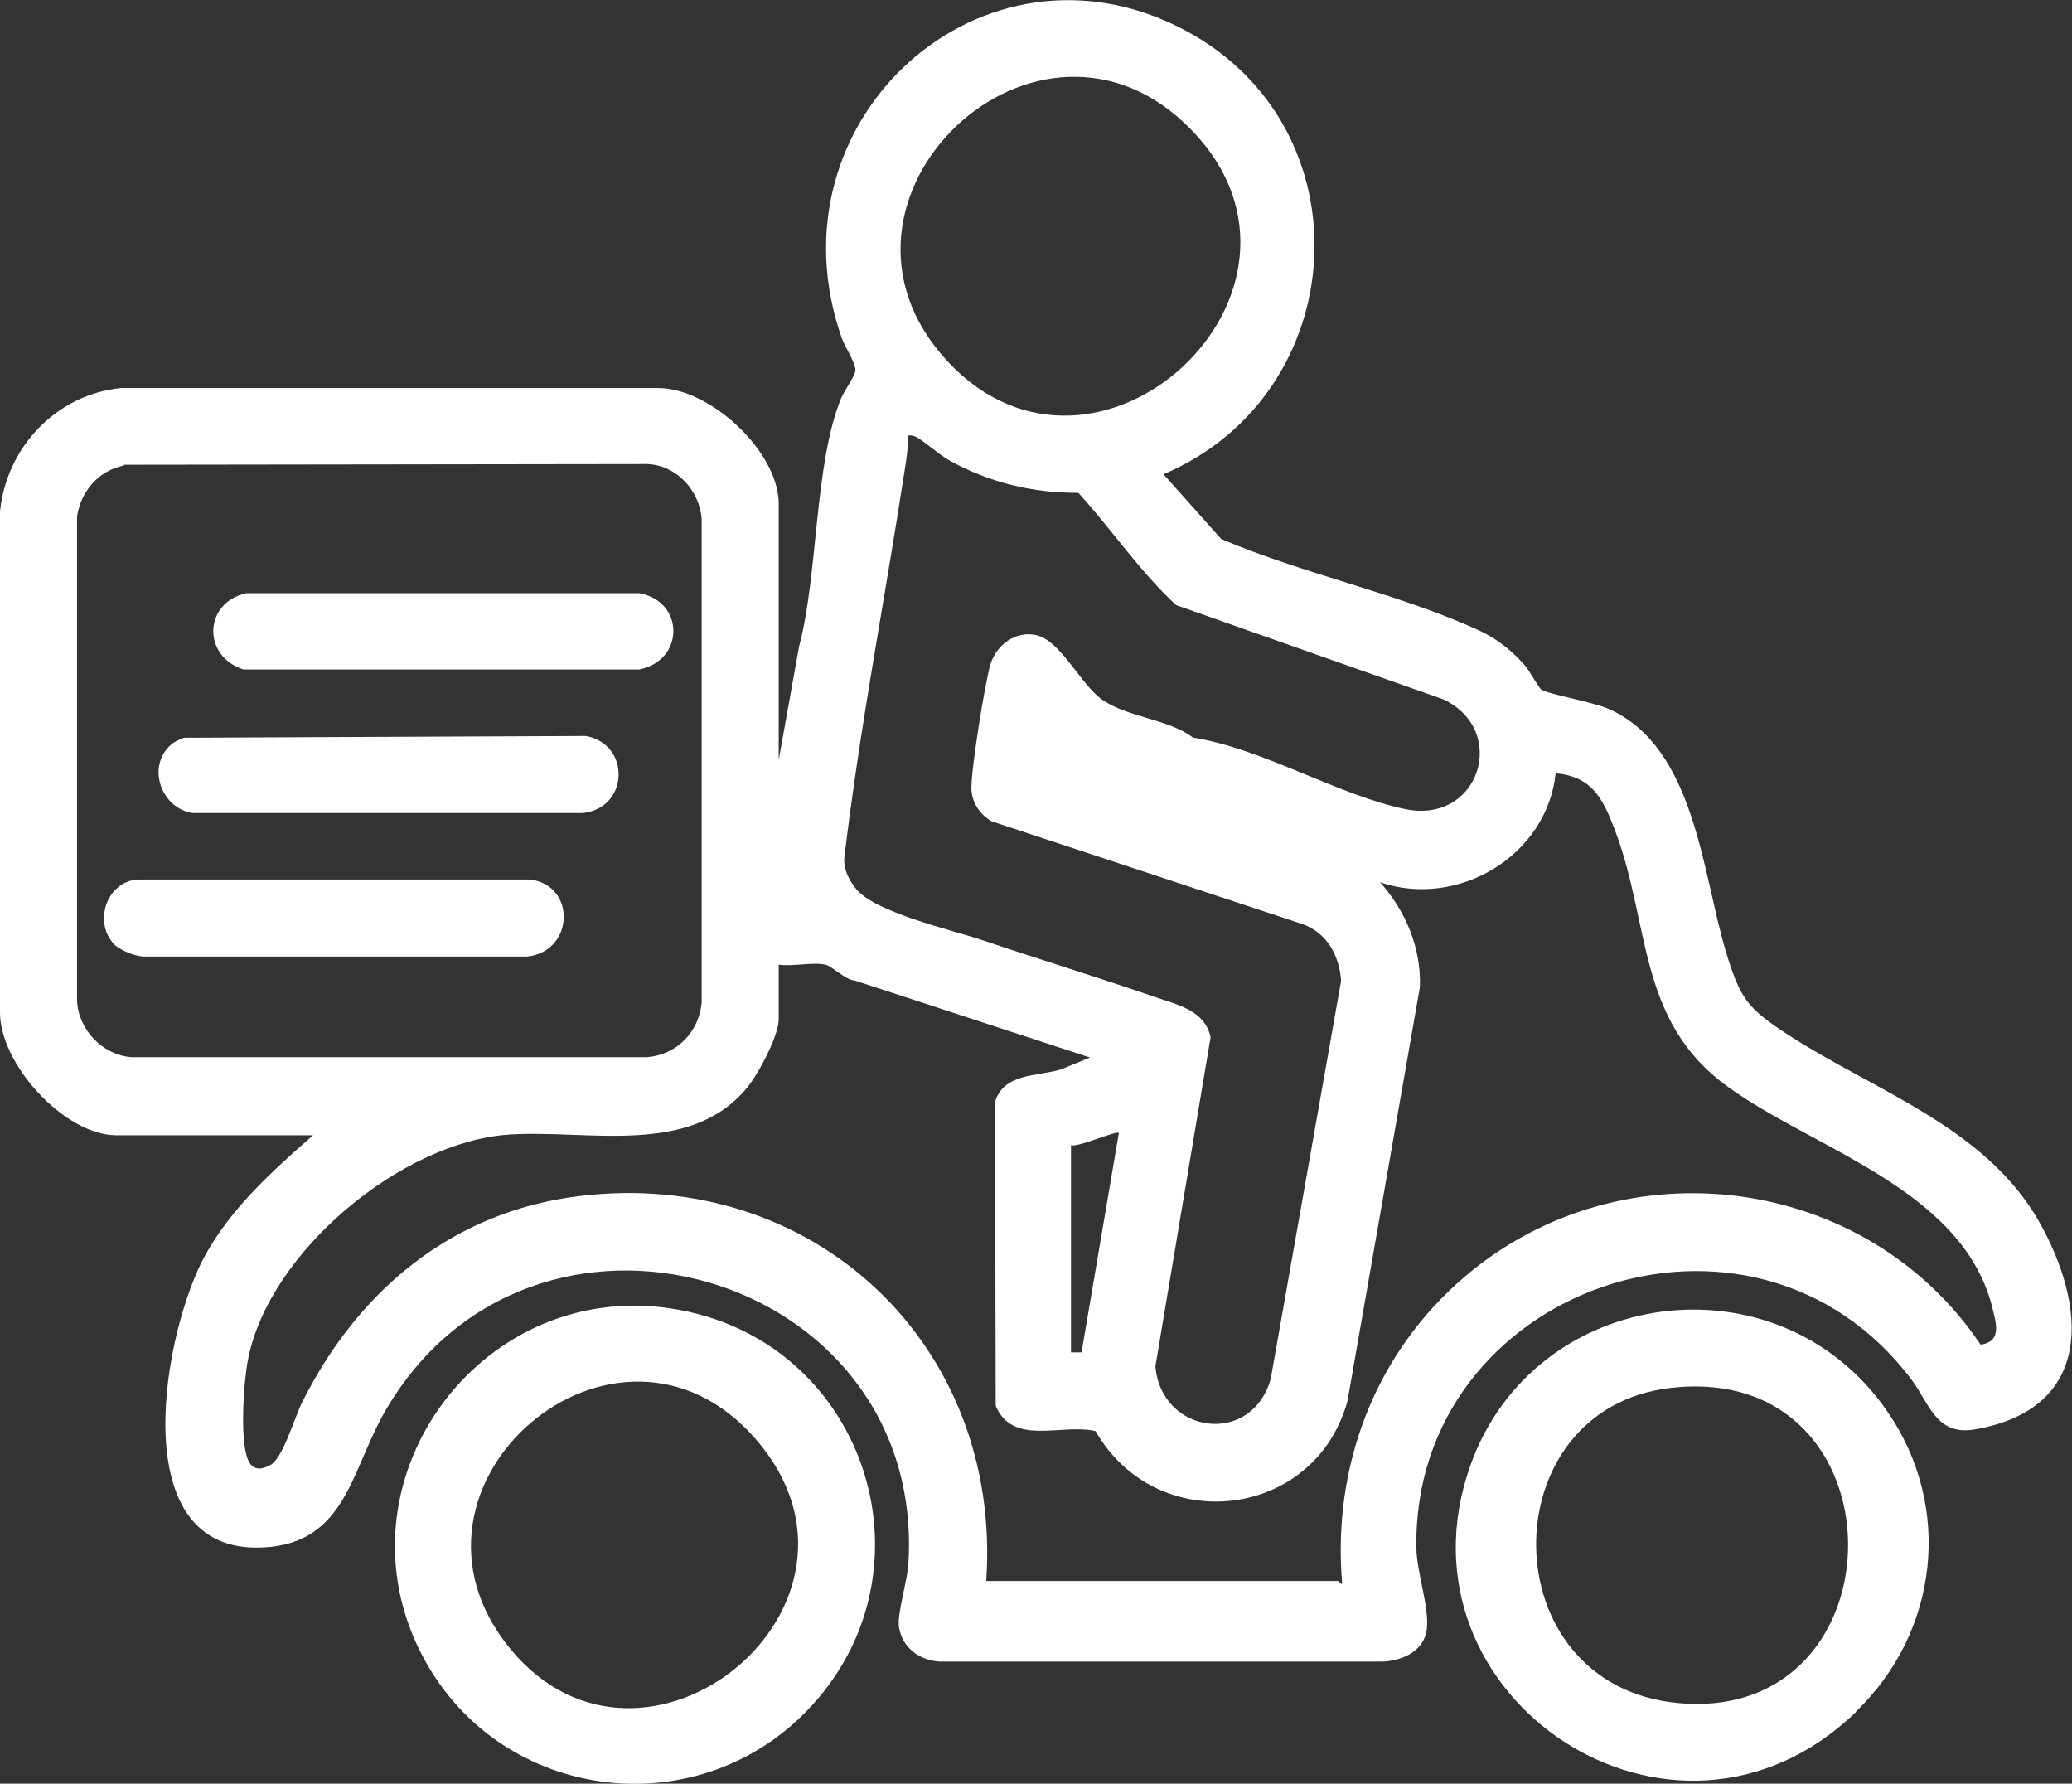 <?xml version="1.0" encoding="UTF-8"?> <svg xmlns="http://www.w3.org/2000/svg" id="Laag_1" data-name="Laag 1" viewBox="0 0 58.91 50.7"><rect x="0" y="0" width="58.91" height="50.7" fill="#333333" stroke="none"/><defs><style> .cls-1 { fill: #fff; } </style></defs><path class="cls-1" d="M22.14,21.6l.58-3.23c.54-2.02.43-5.17,1.19-7.04.09-.22.4-.64.41-.8.01-.21-.29-.66-.38-.9-2.2-6.2,4-11.82,9.75-8.77,5.23,2.78,4.77,10.34-.61,12.62l1.64,1.84c2.31.99,5.04,1.55,7.31,2.59.53.24.95.58,1.33,1.01.12.14.39.63.46.68.18.13,1.48.35,1.94.56,2.43,1.1,2.63,4.62,3.31,6.89.41,1.35.61,1.61,1.78,2.37,2.43,1.58,5.58,2.61,7.11,5.28,1.39,2.44,1.58,5.34-1.81,5.93-1.1.19-1.29-.73-1.8-1.41-4.52-6.01-14.2-2.63-14.08,4.78.01.69.36,1.65.3,2.28s-.66.92-1.25.95h-12.61c-.58-.04-1.06-.4-1.15-.98-.06-.38.25-1.34.27-1.85.47-8.31-10.8-11.53-14.93-4.2-.95,1.7-1.11,3.79-3.62,3.79-3.77-.01-2.62-6.19-1.44-8.32.75-1.35,1.92-2.4,3.06-3.4H3.29C1.82,32.25-.03,30.23,0,28.74v-14.2c.18-1.82,1.6-3.33,3.44-3.51h15.26c1.49-.01,3.44,1.81,3.44,3.29v7.29ZM33.9,3.72c-4.35-4.54-11.21,1.98-6.96,6.55s11.31-2.02,6.96-6.55ZM33.94,20.97c1.96.31,4.12,1.64,6.02,2.03,2.11.43,2.94-2.24,1.08-3.12l-7.6-2.68c-1.04-.96-1.83-2.15-2.78-3.19-1.31,0-2.53-.29-3.68-.93-.31-.18-.69-.53-.93-.66-.08-.04-.14-.05-.23-.04,0,.31-.04.63-.09.93-.57,3.71-1.29,7.4-1.73,11.12,0,.31.14.58.32.81.51.69,2.74,1.19,3.63,1.49,1.54.52,3.33,1.07,4.89,1.61.66.23,1.4.37,1.58,1.14l-1.57,9.36c.17,1.93,2.74,2.28,3.28.35l2-11.31c-.05-.72-.4-1.36-1.09-1.61l-8.86-2.93c-.32-.2-.53-.5-.56-.88-.03-.49.39-3.11.55-3.61.18-.53.71-.92,1.28-.8.72.15,1.29,1.45,1.92,1.86.74.49,1.85.53,2.54,1.05ZM3.53,13.23c-.72.14-1.23.73-1.34,1.45v13.75c.03.83.72,1.56,1.55,1.62h14.66c.84-.07,1.47-.71,1.55-1.55v-13.76c-.07-.81-.72-1.52-1.55-1.55l-14.87.02ZM23.46,27.42c-.35-.08-.94.06-1.32,0v1.55c0,.48-.59,1.58-.91,1.96-1.63,1.96-4.53,1.17-6.76,1.32-3.05.21-6.79,3.31-7.41,6.35-.13.62-.25,2.33-.01,2.89.13.31.37.3.64.15.35-.19.68-1.33.89-1.76,1.59-3.19,4.26-5.43,7.87-5.88,6.69-.83,12.05,4.24,11.59,10.94h10.01s.09.11.11.08c-.29-3.36.95-6.59,3.52-8.76,4.47-3.78,11.37-2.89,14.63,1.96.64-.08.43-.66.32-1.11-.88-3.33-5.06-4.44-7.52-6.23-2.59-1.88-2.17-4.64-3.22-7.35-.33-.86-.65-1.46-1.66-1.55-.25,2.35-2.78,3.85-4.99,3.1.73.82,1.17,1.87,1.13,2.98l-2.06,11.77c-.94,3.38-5.43,3.87-7.16.85-.96-.23-2.35.44-2.84-.72l-.02-8.64c.25-.82,1.19-.72,1.87-.92l.83-.34-6.69-2.19c-.26-.01-.66-.42-.83-.45ZM30.45,32.55v5.89h.3s1.06-6.23,1.06-6.23c0-.11-1.21.43-1.36.34Z"></path><path class="cls-1" d="M23.09,48.47c-3.16,3.47-8.81,2.8-11.04-1.33-2.66-4.92,1.52-10.77,7.01-9.95s7.66,7.31,4.03,11.28ZM21.49,40.91c-3.94-4.54-10.8,1.31-6.98,5.96,3.82,4.64,11.04-1.28,6.98-5.96Z"></path><path class="cls-1" d="M52.76,48.67c-5.16,4.98-13.29-.41-10.96-7,1.81-5.13,8.76-6.05,11.86-1.55,1.88,2.73,1.45,6.28-.9,8.54ZM47.51,39.45c-5.16.58-5.14,8.48.22,8.96,6.44.58,6.47-9.72-.22-8.96Z"></path><path class="cls-1" d="M4.86,21.17c.1-.09.24-.15.37-.2l11.43-.05c1.28.24,1.22,2.04-.08,2.19H5.47c-.89-.14-1.31-1.32-.61-1.94Z"></path><path class="cls-1" d="M3.2,26.79c-.53-.64-.15-1.71.69-1.79h11.18c1.31.15,1.27,2.04-.08,2.19H4.11c-.28,0-.75-.2-.92-.4Z"></path><path class="cls-1" d="M7.01,16.86h11.16c1.3.23,1.3,1.92,0,2.17H6.92c-1.18-.38-1.13-1.91.09-2.17Z"></path></svg> 